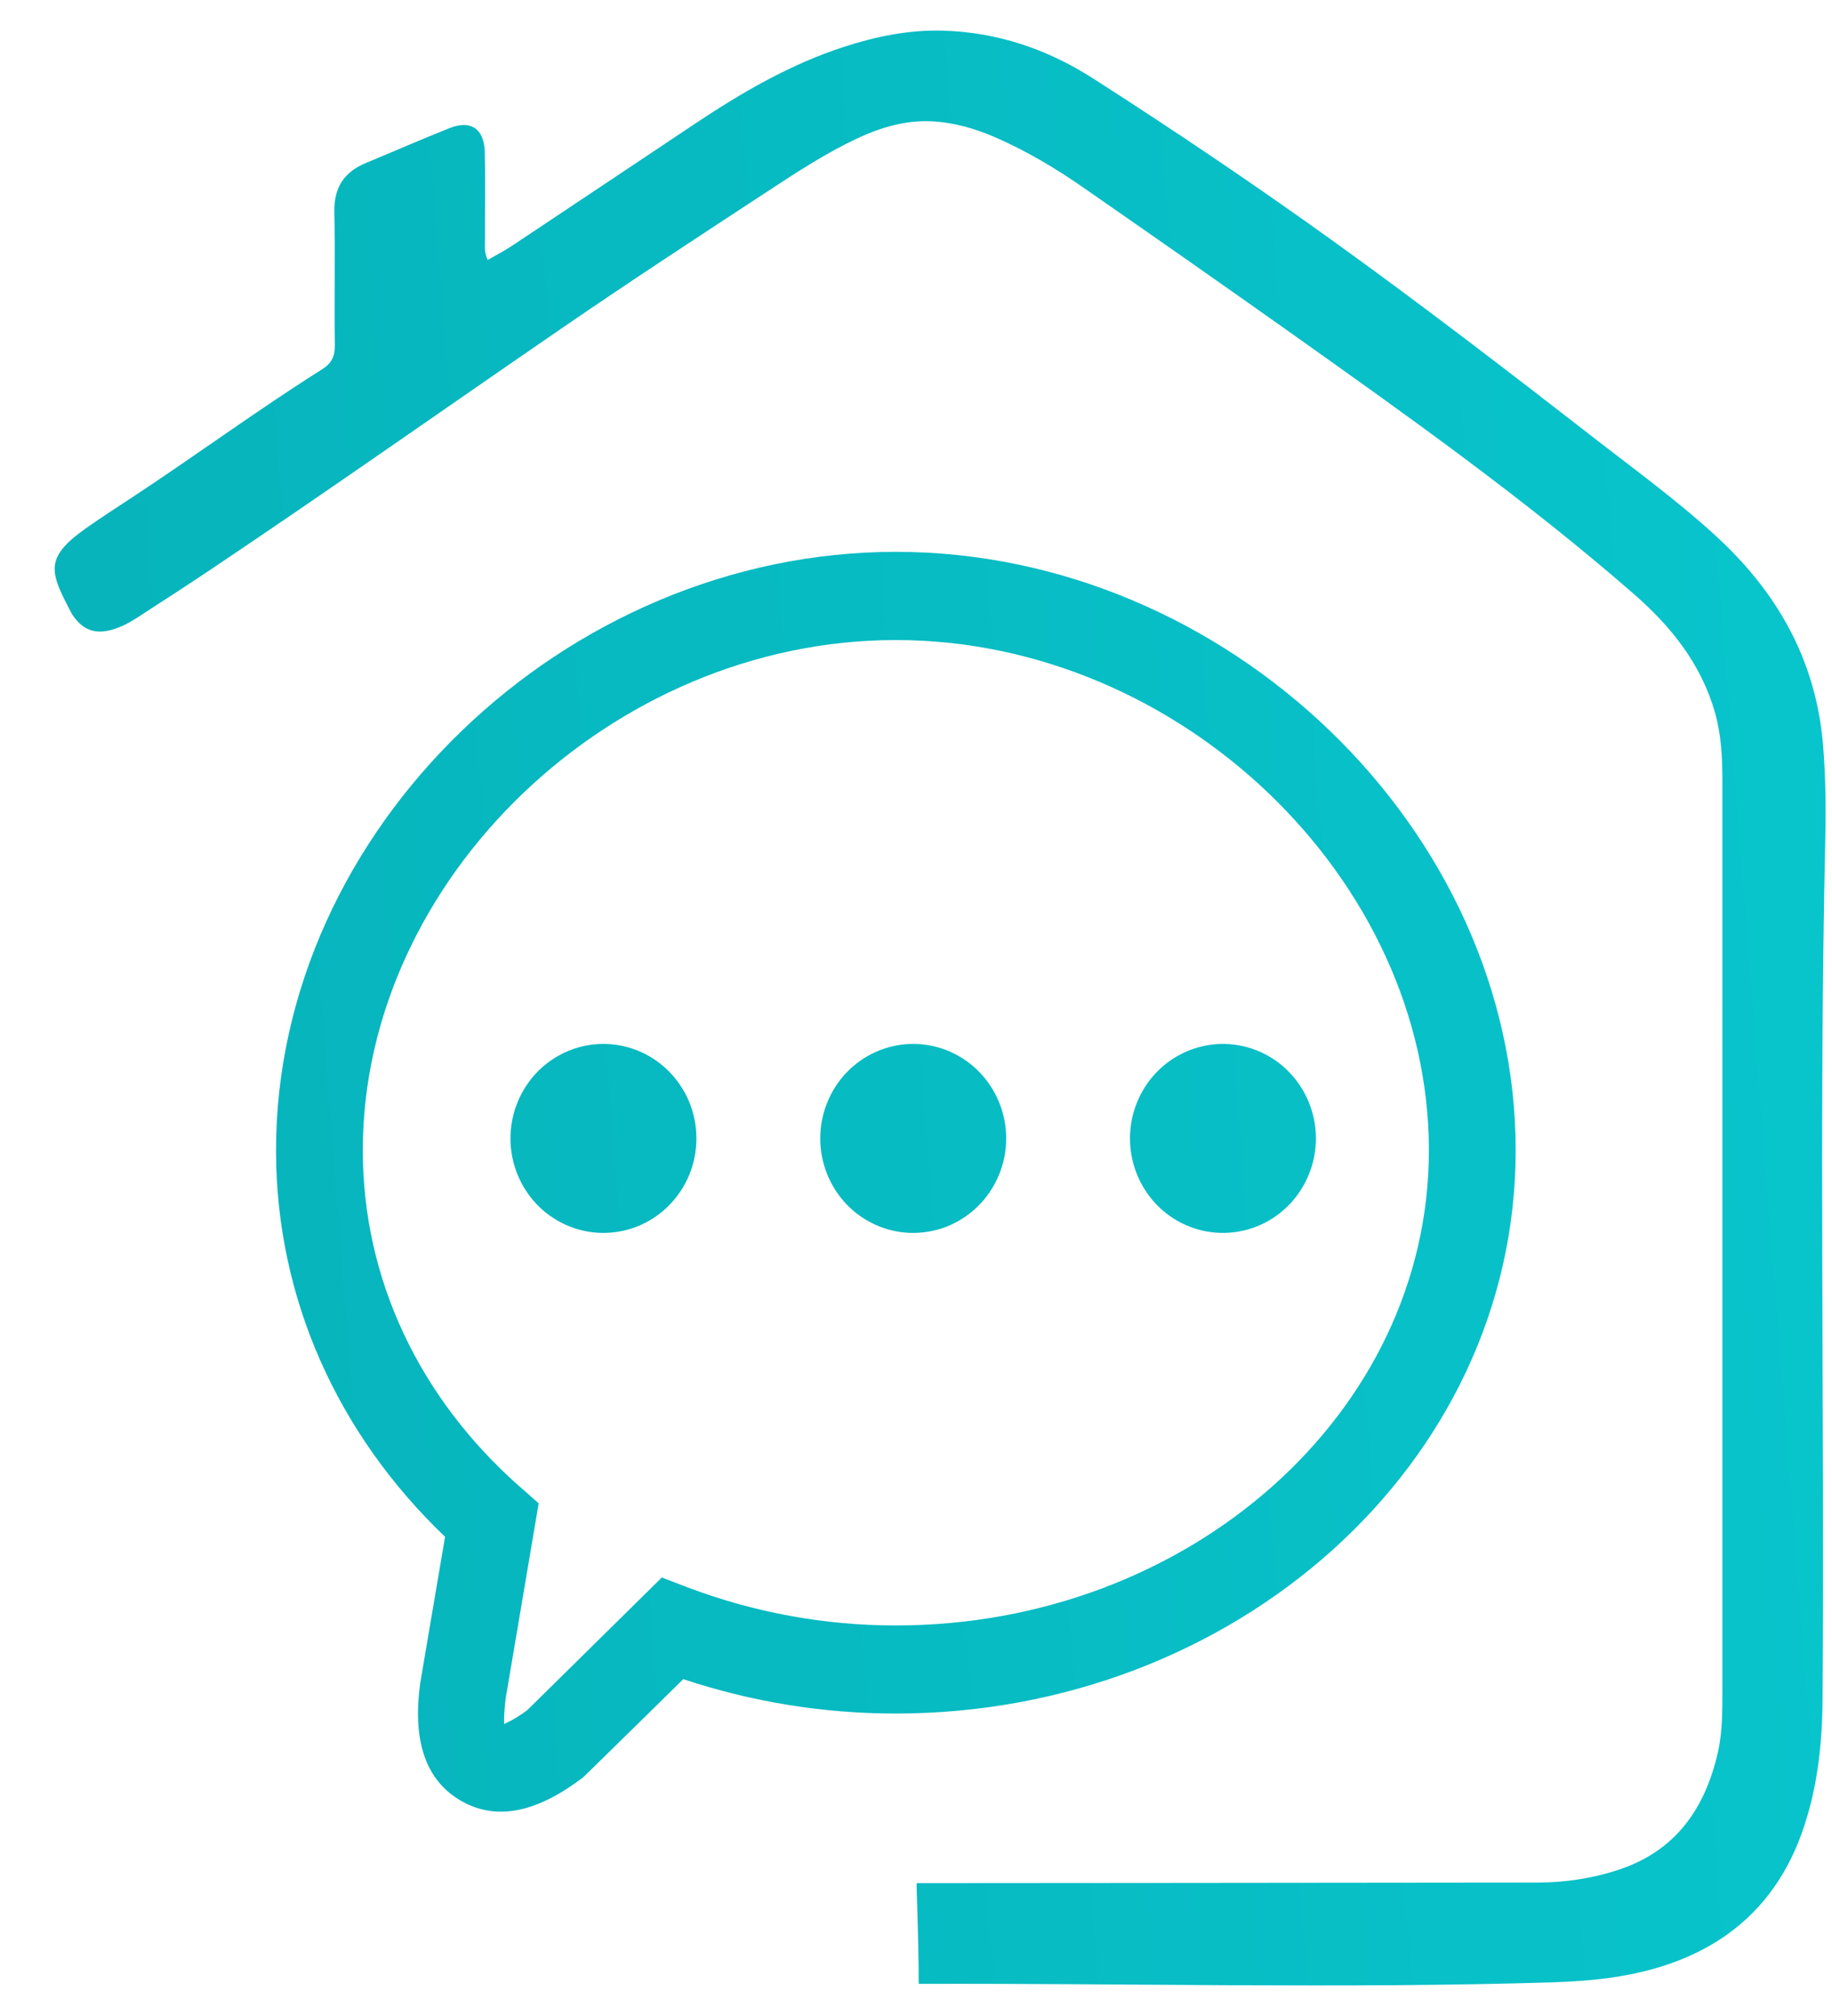 <svg width="30" height="33" viewBox="0 0 30 33" fill="none" xmlns="http://www.w3.org/2000/svg">
<path d="M14.67 9.033C20.092 9.033 24.82 13.581 24.82 18.829C24.82 23.989 20.199 28.049 14.67 28.049C13.488 28.05 12.313 27.86 11.189 27.486C10.718 27.95 10.556 28.108 9.557 29.087C8.836 29.64 8.158 29.828 7.552 29.479C6.941 29.129 6.757 28.446 6.882 27.547L7.288 25.156C5.525 23.471 4.52 21.244 4.52 18.829C4.52 13.581 9.247 9.033 14.67 9.033ZM14.67 10.477C10.015 10.477 5.941 14.395 5.941 18.829C5.941 20.938 6.867 22.879 8.499 24.325L8.519 24.342L8.821 24.608L8.613 25.839L8.286 27.77C8.269 27.885 8.259 28.001 8.255 28.117V28.215C8.255 28.22 8.254 28.222 8.253 28.223C8.261 28.213 8.399 28.169 8.635 27.993L10.838 25.822L11.258 25.983C12.349 26.396 13.505 26.608 14.67 26.607C19.457 26.607 23.399 23.142 23.399 18.829C23.399 14.396 19.325 10.477 14.67 10.477ZM9.826 17.089C10.03 17.082 10.234 17.116 10.425 17.19C10.616 17.265 10.791 17.377 10.938 17.522C11.085 17.666 11.203 17.839 11.283 18.03C11.363 18.221 11.404 18.427 11.404 18.635C11.404 18.843 11.363 19.049 11.283 19.24C11.203 19.431 11.085 19.604 10.938 19.748C10.791 19.893 10.616 20.005 10.425 20.08C10.234 20.154 10.03 20.188 9.826 20.181C9.432 20.166 9.059 19.997 8.785 19.709C8.512 19.42 8.359 19.035 8.359 18.635C8.359 18.235 8.512 17.85 8.785 17.561C9.059 17.273 9.432 17.104 9.826 17.089ZM14.899 17.089C15.103 17.082 15.307 17.116 15.498 17.19C15.689 17.265 15.864 17.377 16.011 17.522C16.158 17.666 16.275 17.839 16.355 18.03C16.436 18.221 16.477 18.427 16.477 18.635C16.477 18.843 16.436 19.049 16.355 19.24C16.275 19.431 16.158 19.604 16.011 19.748C15.864 19.893 15.689 20.005 15.498 20.08C15.307 20.154 15.103 20.188 14.899 20.181C14.505 20.166 14.132 19.997 13.858 19.709C13.585 19.42 13.432 19.035 13.432 18.635C13.432 18.235 13.585 17.85 13.858 17.561C14.132 17.273 14.505 17.104 14.899 17.089ZM19.971 17.089C20.175 17.082 20.379 17.116 20.57 17.19C20.761 17.265 20.936 17.377 21.083 17.522C21.23 17.666 21.347 17.839 21.427 18.03C21.507 18.221 21.549 18.427 21.549 18.635C21.549 18.843 21.507 19.049 21.427 19.24C21.347 19.431 21.23 19.604 21.083 19.748C20.936 19.893 20.761 20.005 20.57 20.08C20.379 20.154 20.175 20.188 19.971 20.181C19.577 20.166 19.204 19.997 18.93 19.709C18.657 19.42 18.504 19.035 18.504 18.635C18.504 18.235 18.657 17.85 18.93 17.561C19.204 17.273 19.577 17.104 19.971 17.089Z" fill="url(#paint0_linear_114_1087)"/>
<path d="M29.853 12.191C29.733 10.77 29.076 9.657 28.057 8.735C27.456 8.189 26.803 7.712 26.164 7.216C24.726 6.099 23.283 4.989 21.806 3.928C20.526 3.009 19.221 2.13 17.895 1.281C17.146 0.802 16.328 0.527 15.446 0.502C14.897 0.485 14.355 0.594 13.829 0.764C12.944 1.05 12.147 1.514 11.375 2.029C10.376 2.696 9.376 3.364 8.376 4.029C8.255 4.109 8.126 4.175 7.987 4.255C7.924 4.127 7.943 4.019 7.942 3.915C7.94 3.439 7.95 2.962 7.938 2.486C7.929 2.107 7.709 1.959 7.363 2.097C6.901 2.28 6.445 2.48 5.985 2.671C5.633 2.818 5.466 3.073 5.475 3.474C5.49 4.199 5.472 4.925 5.483 5.65C5.486 5.836 5.426 5.95 5.276 6.044C4.205 6.719 3.185 7.472 2.127 8.166C1.887 8.323 1.647 8.478 1.412 8.644C0.71 9.139 0.818 9.367 1.177 10.049C1.182 10.059 1.189 10.067 1.195 10.076C1.365 10.322 1.569 10.389 1.856 10.301C1.989 10.261 2.111 10.197 2.227 10.123C2.656 9.845 3.085 9.568 3.508 9.284C5.425 7.998 7.313 6.668 9.216 5.362C10.339 4.591 11.479 3.847 12.617 3.101C13.079 2.798 13.543 2.497 14.045 2.262C14.425 2.085 14.822 1.969 15.238 1.985C15.607 2 15.965 2.102 16.308 2.252C16.815 2.474 17.289 2.757 17.744 3.073C18.862 3.849 19.979 4.629 21.09 5.416C23.024 6.789 24.961 8.16 26.756 9.724C27.357 10.248 27.854 10.86 28.083 11.662C28.188 12.03 28.205 12.405 28.205 12.784C28.205 17.742 28.205 22.7 28.205 27.658C28.205 28.003 28.208 28.349 28.13 28.69C27.921 29.604 27.442 30.284 26.544 30.593C26.101 30.745 25.64 30.815 25.175 30.816C21.887 30.821 15.011 30.825 15.011 30.825C15.002 30.846 15.044 31.65 15.044 32.474C18.427 32.463 22.02 32.553 25.402 32.45C26.029 32.43 26.644 32.371 27.241 32.179C28.338 31.826 29.109 31.114 29.508 29.998C29.761 29.289 29.84 28.555 29.846 27.803C29.88 23.117 29.784 18.431 29.89 13.746C29.902 13.228 29.896 12.711 29.853 12.191Z" fill="url(#paint1_linear_114_1087)"/>
<defs>
<linearGradient id="paint0_linear_114_1087" x1="-9.624" y1="40.367" x2="44.793" y2="36.062" gradientUnits="userSpaceOnUse">
<stop stop-color="#07ACB4"/>
<stop offset="1" stop-color="#08CCD3"/>
</linearGradient>
<linearGradient id="paint1_linear_114_1087" x1="-9.624" y1="40.367" x2="44.793" y2="36.062" gradientUnits="userSpaceOnUse">
<stop stop-color="#07ACB4"/>
<stop offset="1" stop-color="#08CCD3"/>
</linearGradient>
</defs>
</svg>
